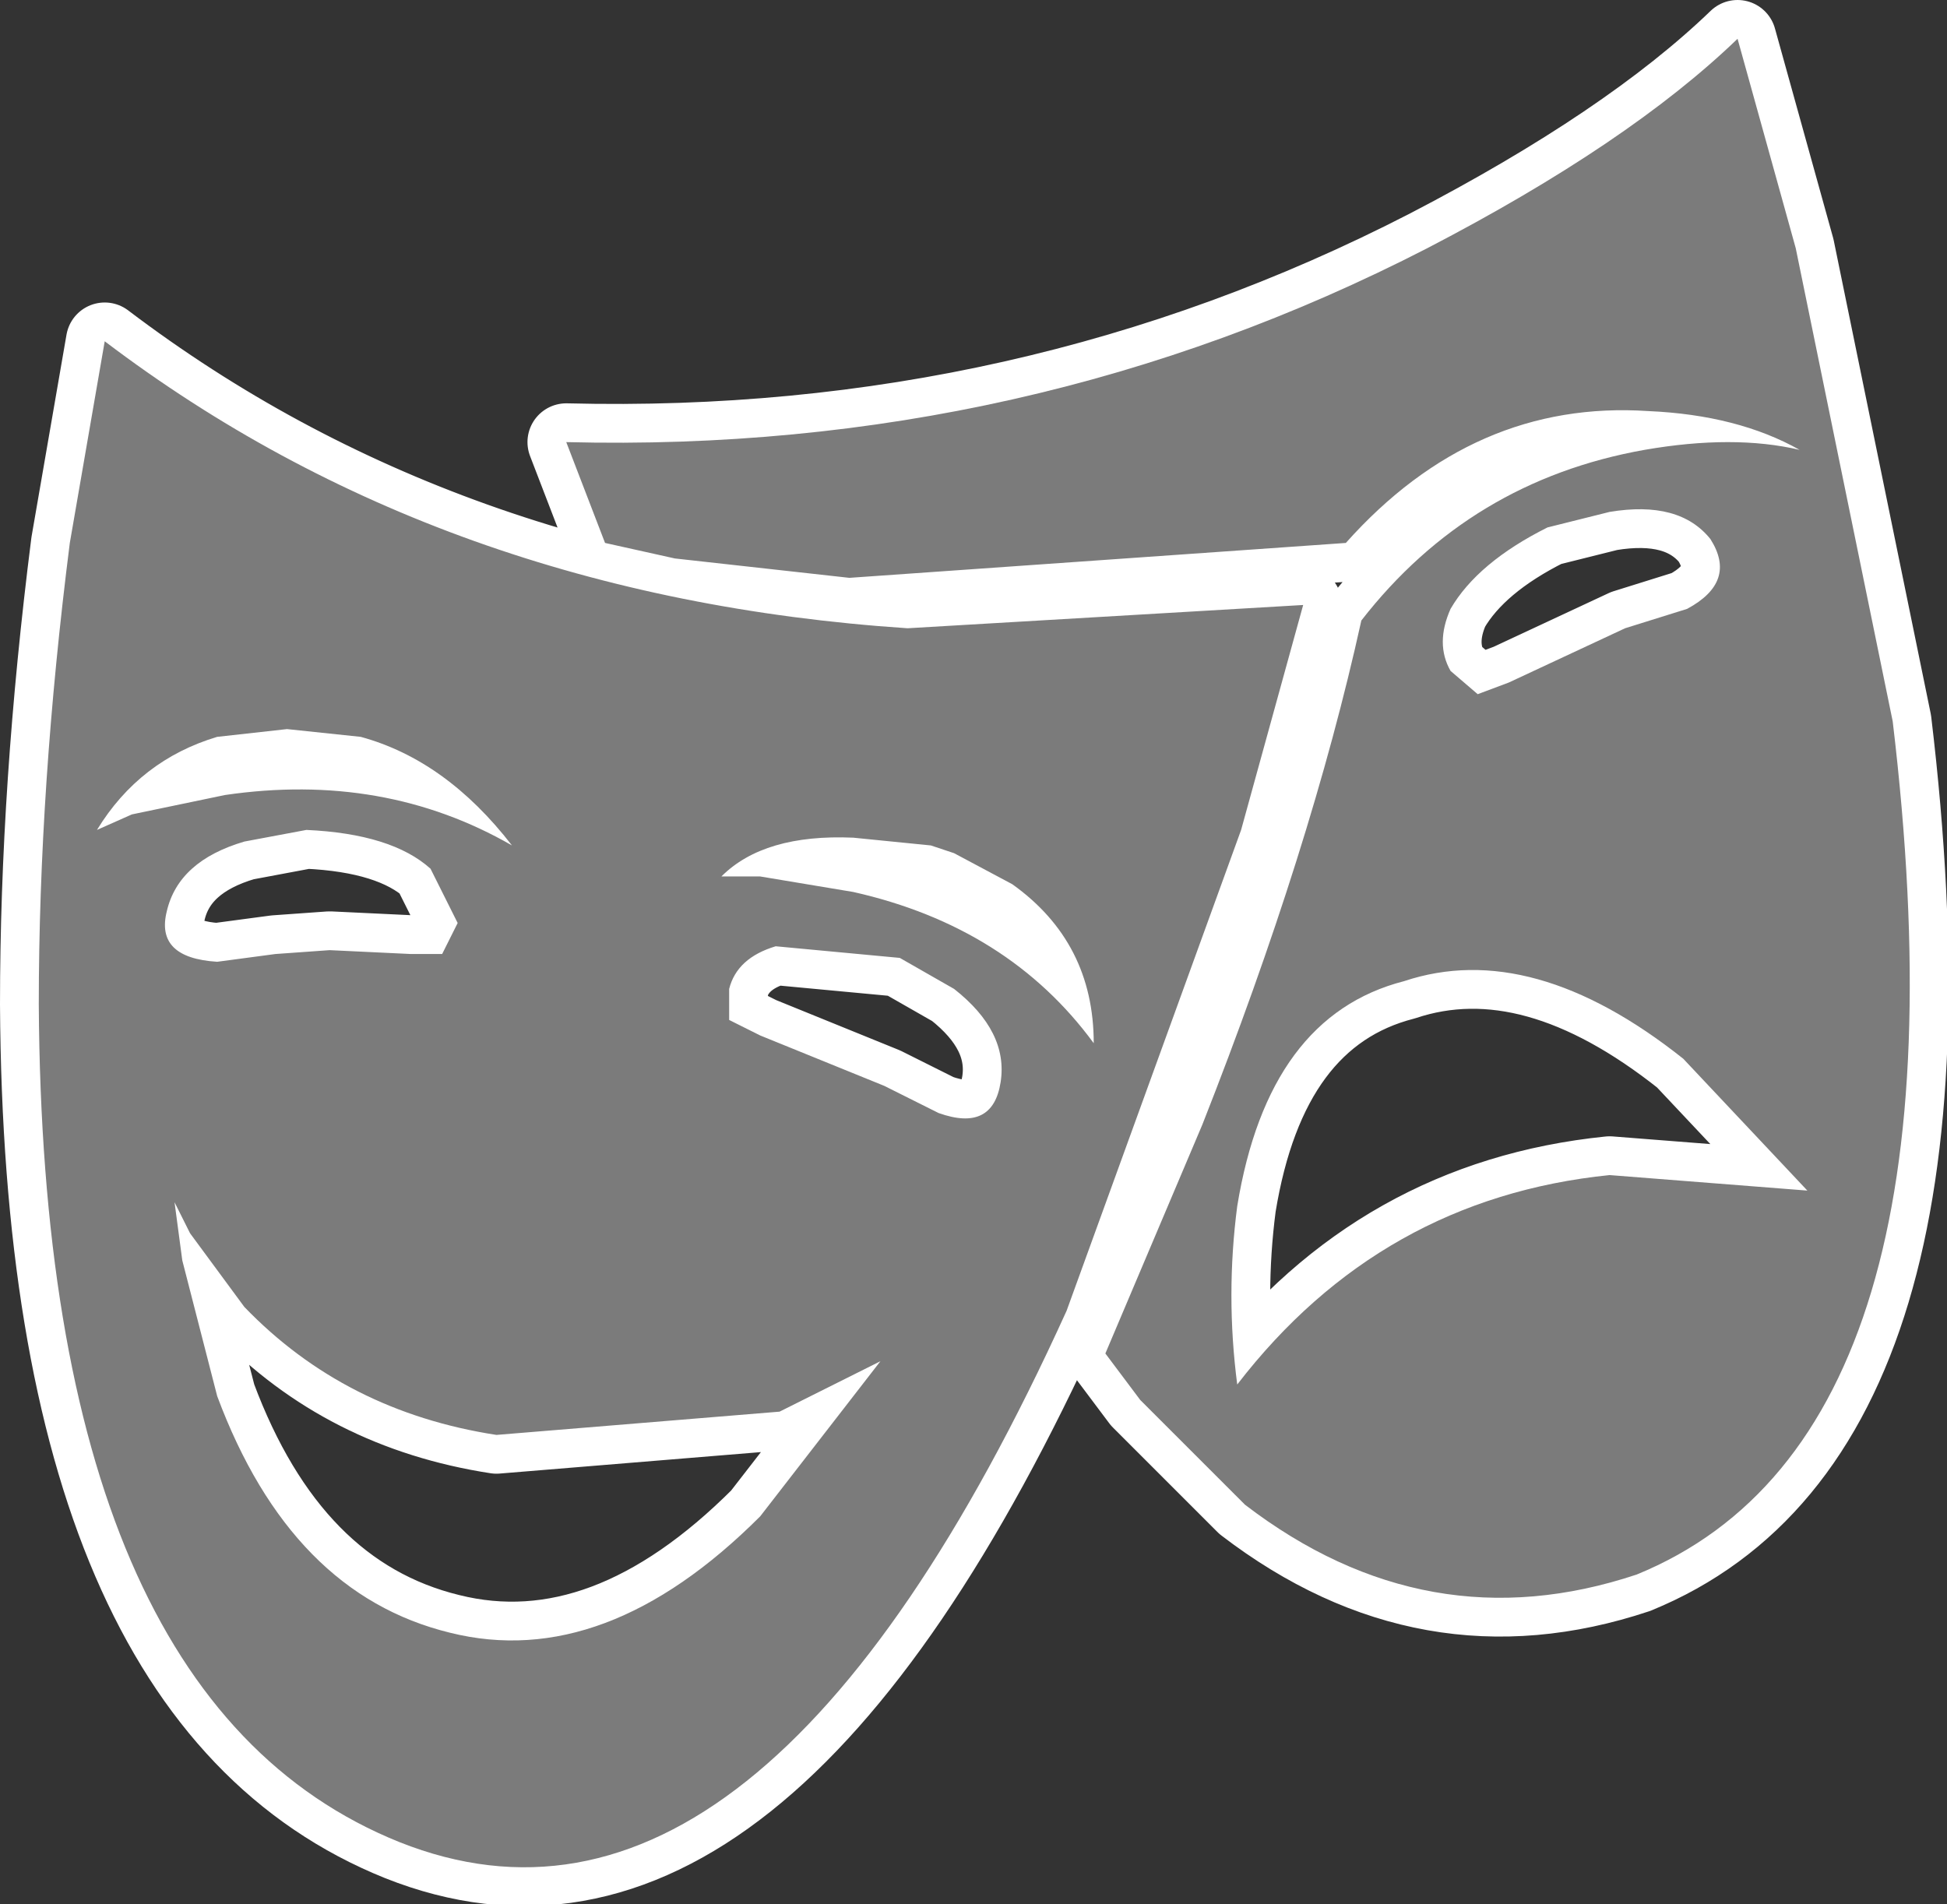 <?xml version="1.0" encoding="UTF-8" standalone="no"?>
<svg xmlns:ffdec="https://www.free-decompiler.com/flash" xmlns:xlink="http://www.w3.org/1999/xlink" ffdec:objectType="shape" height="24.55px" width="25.1px" xmlns="http://www.w3.org/2000/svg">
  <rect width="100%" height="100%" fill="#333333" stroke="none"/>
  <g transform="matrix(1.0, 0.0, 0.0, 1.0, -0.95, -1.05)">
    <path d="M10.35 13.8 L10.35 14.2 10.75 14.4 12.35 15.05 13.05 15.4 Q13.75 15.65 13.85 15.0 13.95 14.35 13.25 13.8 L12.55 13.4 10.95 13.25 Q10.45 13.4 10.35 13.8 M10.75 20.6 L12.3 18.6 11.0 19.25 7.35 19.55 Q5.4 19.25 4.1 17.9 L3.4 16.95 3.2 16.55 3.3 17.3 3.75 19.05 Q4.7 21.6 6.75 22.1 8.75 22.6 10.75 20.6 M4.9 11.75 L4.1 11.9 Q3.25 12.15 3.1 12.8 2.95 13.4 3.75 13.45 L4.5 13.35 5.2 13.3 6.25 13.35 6.65 13.35 6.85 12.95 6.5 12.25 Q6.0 11.8 4.9 11.75 M4.65 10.45 L3.75 10.55 Q2.75 10.85 2.2 11.75 L2.65 11.55 3.85 11.3 Q5.9 11.0 7.55 11.95 6.7 10.85 5.6 10.55 L4.65 10.45 M17.75 8.85 L16.95 11.75 14.7 17.95 Q10.75 26.65 6.1 24.8 1.5 22.95 1.45 14.0 1.45 11.2 1.85 8.05 L2.3 5.45 Q6.65 8.75 12.65 9.15 L17.75 8.85 M10.25 12.35 L10.75 12.35 11.95 12.55 Q13.95 13.0 15.05 14.5 15.05 13.2 14.0 12.45 L13.25 12.05 12.95 11.95 11.95 11.85 Q10.8 11.8 10.25 12.35 M22.65 14.7 Q20.7 13.15 19.05 13.7 17.3 14.15 16.9 16.6 16.75 17.75 16.9 18.9 18.75 16.5 21.7 16.2 L24.25 16.4 22.65 14.7 M21.9 9.15 L22.7 8.9 Q23.35 8.55 23.0 8.0 22.6 7.5 21.7 7.65 L20.9 7.85 Q20.0 8.3 19.65 8.9 19.45 9.35 19.65 9.7 L20.0 10.0 20.4 9.85 21.9 9.15 M19.35 4.25 Q21.95 2.9 23.35 1.55 L24.1 4.25 25.35 10.35 Q26.45 19.55 22.05 21.35 19.35 22.25 17.0 20.45 L15.65 19.1 15.2 18.5 16.45 15.55 Q17.85 12.0 18.5 9.05 19.9 7.25 22.15 6.85 23.3 6.65 24.15 6.85 23.35 6.4 22.2 6.35 19.95 6.2 18.3 8.05 L11.9 8.5 9.65 8.25 8.75 8.05 8.25 6.75 Q14.2 6.9 19.35 4.25" fill="#7b7b7b" fill-rule="evenodd" stroke="none"/>
    <path d="M19.35 4.25 Q14.2 6.9 8.25 6.75 L8.75 8.05 9.65 8.25 11.9 8.5 18.3 8.05 Q19.95 6.2 22.2 6.35 23.35 6.4 24.15 6.85 23.3 6.65 22.15 6.85 19.9 7.25 18.5 9.05 17.85 12.0 16.45 15.55 L15.2 18.5 15.65 19.1 17.0 20.45 Q19.35 22.25 22.05 21.35 26.45 19.55 25.35 10.35 L24.1 4.25 23.35 1.55 Q21.95 2.9 19.35 4.25 M21.9 9.15 L20.4 9.85 20.0 10.0 19.65 9.7 Q19.45 9.35 19.65 8.9 20.0 8.3 20.9 7.85 L21.7 7.65 Q22.6 7.5 23.0 8.0 23.35 8.55 22.7 8.9 L21.9 9.15 M22.65 14.7 L24.25 16.4 21.7 16.2 Q18.75 16.5 16.9 18.9 16.75 17.75 16.9 16.6 17.3 14.15 19.05 13.7 20.7 13.15 22.65 14.7 M10.25 12.35 Q10.8 11.8 11.95 11.85 L12.95 11.95 13.25 12.05 14.0 12.45 Q15.05 13.2 15.05 14.5 13.95 13.0 11.95 12.55 L10.75 12.35 10.25 12.35 M17.75 8.85 L12.65 9.15 Q6.65 8.75 2.3 5.45 L1.85 8.05 Q1.45 11.2 1.45 14.0 1.5 22.95 6.1 24.8 10.75 26.65 14.7 17.95 L16.95 11.75 17.75 8.85 M4.65 10.45 L5.6 10.55 Q6.7 10.85 7.55 11.95 5.9 11.0 3.85 11.3 L2.65 11.55 2.2 11.75 Q2.75 10.85 3.75 10.55 L4.65 10.45 M4.9 11.75 Q6.0 11.8 6.5 12.25 L6.85 12.95 6.65 13.35 6.25 13.35 5.2 13.3 4.5 13.35 3.75 13.45 Q2.95 13.4 3.1 12.8 3.25 12.15 4.1 11.9 L4.9 11.75 M10.75 20.6 Q8.75 22.6 6.75 22.1 4.7 21.6 3.75 19.05 L3.3 17.3 3.2 16.55 3.4 16.95 4.1 17.9 Q5.4 19.25 7.35 19.55 L11.0 19.25 12.3 18.6 10.75 20.6 M10.35 13.8 Q10.45 13.4 10.95 13.25 L12.55 13.4 13.25 13.8 Q13.95 14.35 13.85 15.0 13.75 15.65 13.05 15.4 L12.35 15.05 10.75 14.4 10.35 14.2 10.35 13.8 Z" fill="none" stroke="#ffffff" stroke-linecap="round" stroke-linejoin="round" stroke-width="1.0"/>
    <path d="M10.35 13.8 L10.35 14.2 10.75 14.4 12.35 15.05 13.05 15.4 Q13.75 15.65 13.85 15.0 13.95 14.35 13.25 13.8 L12.55 13.4 10.95 13.25 Q10.45 13.4 10.35 13.8 M10.75 20.6 L12.3 18.6 11.0 19.25 7.35 19.55 Q5.4 19.25 4.1 17.9 L3.4 16.95 3.2 16.55 3.3 17.3 3.75 19.05 Q4.7 21.6 6.75 22.1 8.75 22.6 10.75 20.6 M4.65 10.45 L3.75 10.55 Q2.75 10.85 2.2 11.75 L2.65 11.55 3.85 11.3 Q5.9 11.0 7.55 11.95 6.7 10.85 5.6 10.55 L4.65 10.45 M4.9 11.75 L4.1 11.9 Q3.25 12.15 3.1 12.8 2.95 13.4 3.75 13.45 L4.5 13.35 5.2 13.3 6.25 13.35 6.65 13.35 6.85 12.95 6.5 12.25 Q6.0 11.8 4.9 11.75 M17.75 8.85 L16.95 11.75 14.7 17.95 Q10.75 26.65 6.1 24.8 1.5 22.95 1.45 14.0 1.45 11.2 1.85 8.05 L2.3 5.45 Q6.65 8.75 12.65 9.15 L17.75 8.85 M10.25 12.35 L10.75 12.35 11.95 12.55 Q13.95 13.0 15.05 14.5 15.05 13.2 14.0 12.45 L13.25 12.05 12.95 11.95 11.95 11.85 Q10.8 11.8 10.25 12.35 M22.65 14.7 Q20.7 13.15 19.05 13.7 17.3 14.15 16.9 16.6 16.75 17.75 16.9 18.9 18.75 16.5 21.7 16.2 L24.25 16.4 22.65 14.7 M21.9 9.15 L22.7 8.9 Q23.35 8.55 23.0 8.0 22.6 7.5 21.7 7.65 L20.9 7.85 Q20.0 8.3 19.65 8.9 19.45 9.35 19.65 9.7 L20.0 10.0 20.4 9.85 21.9 9.15 M19.35 4.25 Q21.95 2.9 23.35 1.55 L24.1 4.25 25.35 10.35 Q26.45 19.55 22.05 21.35 19.35 22.25 17.0 20.45 L15.65 19.1 15.2 18.5 16.45 15.55 Q17.85 12.0 18.5 9.05 19.9 7.25 22.15 6.85 23.3 6.65 24.15 6.85 23.35 6.4 22.2 6.35 19.95 6.2 18.3 8.05 L11.9 8.5 9.65 8.25 8.75 8.05 8.25 6.75 Q14.2 6.9 19.35 4.25" fill="#7b7b7b" fill-rule="evenodd" stroke="none"/>
  </g>
</svg>
